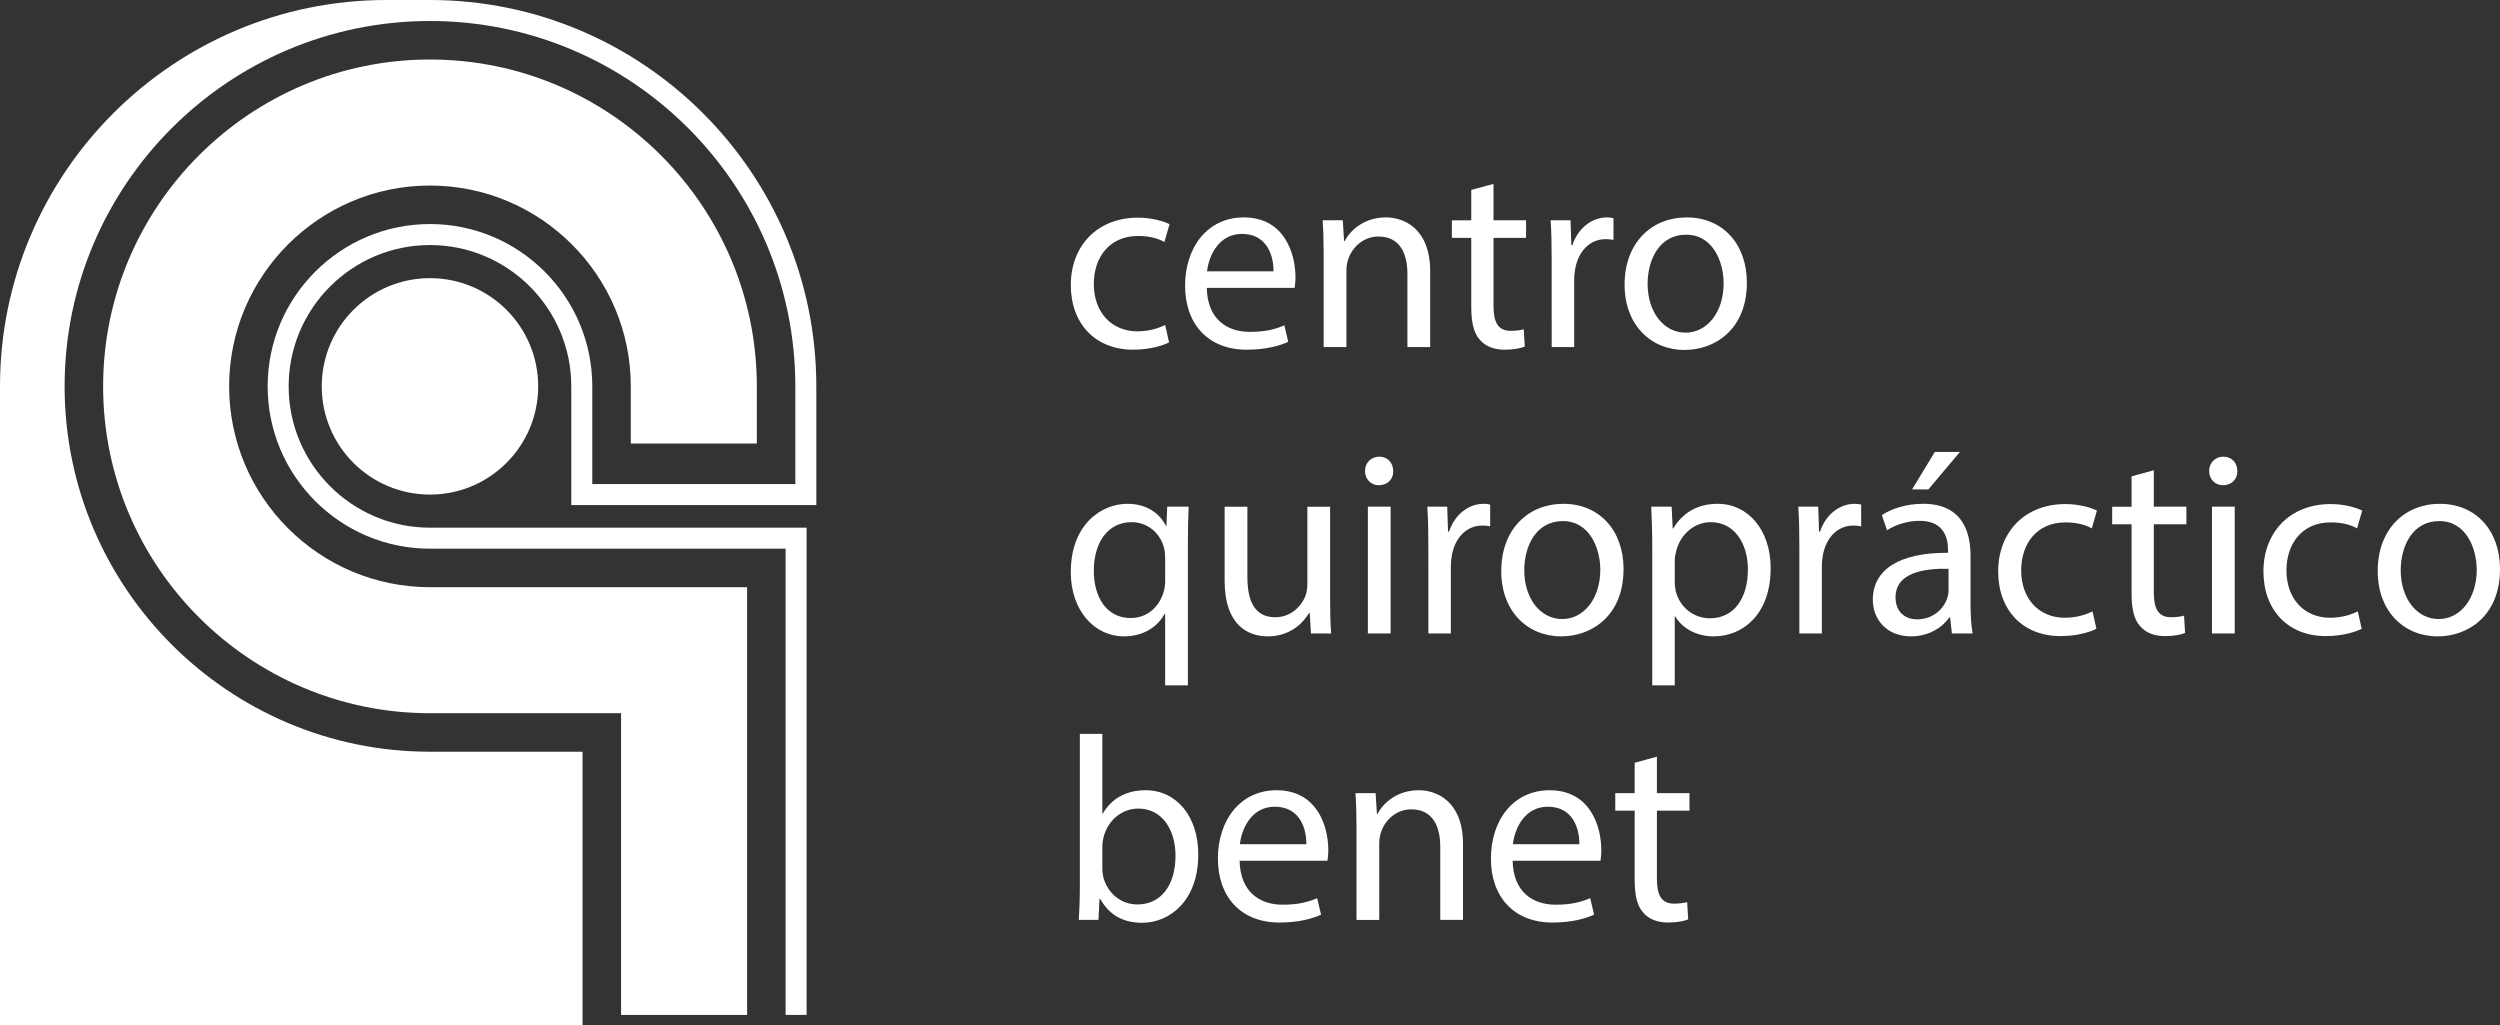 <?xml version="1.0" encoding="utf-8"?>
<!-- Generator: Adobe Illustrator 17.0.0, SVG Export Plug-In . SVG Version: 6.00 Build 0)  -->
<!DOCTYPE svg PUBLIC "-//W3C//DTD SVG 1.1//EN" "http://www.w3.org/Graphics/SVG/1.1/DTD/svg11.dtd">
<svg version="1.1" id="Layer_1" xmlns="http://www.w3.org/2000/svg" xmlns:xlink="http://www.w3.org/1999/xlink" x="0px" y="0px"
	 width="178.536px" height="73.231px" viewBox="0 0 178.536 73.231" enable-background="new 0 0 178.536 73.231"
	 xml:space="preserve">
<rect x="0" y="0" width="178.536" height="73.231" fill="#333333" stroke="none"/>
<g id="Layer_1_1_">
	<g>
		<g>
			<path fill="#FFFFFF" d="M83.487,24.449c-0.425,0.225-1.366,0.524-2.566,0.524c-2.696,0-4.45-1.852-4.45-4.621
				c0-2.788,1.883-4.808,4.8-4.808c0.96,0,1.81,0.243,2.252,0.467l-0.369,1.272c-0.388-0.225-0.997-0.431-1.883-0.431
				c-2.049,0-3.157,1.534-3.157,3.424c0,2.095,1.33,3.386,3.102,3.386c0.923,0,1.532-0.243,1.994-0.449L83.487,24.449z"/>
			<path fill="#FFFFFF" d="M86.183,20.558c0.037,2.227,1.44,3.143,3.065,3.143c1.163,0,1.865-0.206,2.474-0.468l0.277,1.179
				c-0.572,0.262-1.551,0.561-2.973,0.561c-2.751,0-4.394-1.833-4.394-4.564s1.588-4.883,4.191-4.883
				c2.917,0,3.692,2.601,3.692,4.266c0,0.336-0.036,0.599-0.055,0.767L86.183,20.558L86.183,20.558z M90.946,19.379
				c0.019-1.048-0.424-2.675-2.252-2.675c-1.644,0-2.363,1.534-2.493,2.675H90.946z"/>
			<path fill="#FFFFFF" d="M94.528,18.182c0-0.936-0.019-1.703-0.073-2.451h1.439l0.093,1.497h0.037
				c0.442-0.861,1.477-1.703,2.954-1.703c1.236,0,3.157,0.749,3.157,3.854v5.406h-1.625v-5.219c0-1.459-0.536-2.675-2.068-2.675
				c-1.07,0-1.901,0.767-2.179,1.684c-0.073,0.206-0.11,0.486-0.11,0.767v5.444h-1.625C94.528,24.786,94.528,18.182,94.528,18.182z"
				/>
			<path fill="#FFFFFF" d="M106.658,13.131v2.601h2.326v1.253h-2.326v4.882c0,1.123,0.314,1.759,1.219,1.759
				c0.425,0,0.738-0.056,0.941-0.112l0.074,1.234c-0.314,0.131-0.813,0.225-1.44,0.225c-0.757,0-1.366-0.243-1.754-0.692
				c-0.462-0.487-0.628-1.291-0.628-2.357v-4.938h-1.385v-1.253h1.385v-2.17L106.658,13.131z"/>
			<path fill="#FFFFFF" d="M110.812,18.556c0-1.066-0.019-1.983-0.073-2.825h1.421l0.056,1.777h0.074
				c0.406-1.216,1.385-1.983,2.474-1.983c0.185,0,0.314,0.019,0.462,0.056v1.553c-0.166-0.037-0.333-0.056-0.554-0.056
				c-1.146,0-1.957,0.879-2.179,2.114c-0.037,0.224-0.074,0.486-0.074,0.767v4.827h-1.606L110.812,18.556L110.812,18.556z"/>
			<path fill="#FFFFFF" d="M124.752,20.184c0,3.349-2.289,4.808-4.449,4.808c-2.419,0-4.284-1.796-4.284-4.658
				c0-3.031,1.957-4.808,4.432-4.808C123.017,15.525,124.752,17.415,124.752,20.184z M117.663,20.277
				c0,1.983,1.126,3.479,2.714,3.479c1.551,0,2.715-1.478,2.715-3.517c0-1.534-0.758-3.479-2.678-3.479
				S117.663,18.556,117.663,20.277z"/>
			<path fill="#FFFFFF" d="M83.209,43.836h-0.037c-0.48,0.898-1.477,1.609-2.917,1.609c-2.086,0-3.785-1.834-3.785-4.584
				c0-3.386,2.16-4.882,4.043-4.882c1.385,0,2.308,0.692,2.751,1.572h0.037l0.055-1.366h1.532c-0.037,0.767-0.055,1.553-0.055,2.488
				v10.271h-1.625v-5.108H83.209z M83.209,39.852c0-0.225-0.018-0.486-0.074-0.692c-0.24-1.01-1.108-1.871-2.326-1.871
				c-1.68,0-2.696,1.44-2.696,3.48c0,1.796,0.85,3.367,2.64,3.367c1.053,0,1.958-0.655,2.327-1.796
				c0.074-0.225,0.129-0.543,0.129-0.786C83.209,41.554,83.209,39.852,83.209,39.852z"/>
			<path fill="#FFFFFF" d="M94.989,42.77c0,0.936,0.019,1.759,0.074,2.47h-1.44l-0.092-1.478h-0.037
				c-0.425,0.729-1.366,1.684-2.954,1.684c-1.403,0-3.083-0.786-3.083-3.966v-5.294h1.625v5.013c0,1.722,0.517,2.881,1.994,2.881
				c1.09,0,1.847-0.767,2.142-1.496c0.093-0.243,0.147-0.543,0.147-0.842v-5.556h1.625L94.989,42.77L94.989,42.77z"/>
			<path fill="#FFFFFF" d="M99.495,33.641c0.019,0.562-0.388,1.01-1.034,1.01c-0.572,0-0.979-0.449-0.979-1.01
				c0-0.58,0.425-1.029,1.016-1.029C99.107,32.612,99.495,33.061,99.495,33.641z M97.685,45.239v-9.054h1.625v9.054H97.685z"/>
			<path fill="#FFFFFF" d="M102.005,39.01c0-1.066-0.019-1.983-0.073-2.825h1.421l0.056,1.777h0.074
				c0.406-1.216,1.385-1.983,2.474-1.983c0.185,0,0.314,0.019,0.462,0.056v1.553c-0.166-0.037-0.333-0.056-0.554-0.056
				c-1.146,0-1.957,0.879-2.179,2.114c-0.037,0.225-0.074,0.486-0.074,0.768v4.826h-1.606L102.005,39.01L102.005,39.01z"/>
			<path fill="#FFFFFF" d="M115.945,40.638c0,3.349-2.289,4.808-4.449,4.808c-2.419,0-4.284-1.796-4.284-4.658
				c0-3.031,1.958-4.808,4.432-4.808C114.209,35.979,115.945,37.869,115.945,40.638z M108.855,40.73
				c0,1.983,1.126,3.479,2.714,3.479c1.551,0,2.715-1.478,2.715-3.517c0-1.534-0.758-3.479-2.678-3.479S108.855,39.01,108.855,40.73
				z"/>
			<path fill="#FFFFFF" d="M117.995,39.141c0-1.16-0.037-2.095-0.073-2.956h1.458l0.074,1.553h0.037
				c0.664-1.104,1.717-1.759,3.175-1.759c2.16,0,3.785,1.852,3.785,4.602c0,3.255-1.957,4.864-4.062,4.864
				c-1.182,0-2.216-0.524-2.751-1.422h-0.037v4.92h-1.606C117.995,48.943,117.995,39.141,117.995,39.141z M119.601,41.554
				c0,0.243,0.037,0.468,0.074,0.674c0.295,1.141,1.273,1.927,2.437,1.927c1.718,0,2.714-1.422,2.714-3.498
				c0-1.815-0.941-3.368-2.658-3.368c-1.107,0-2.142,0.805-2.456,2.04c-0.055,0.205-0.11,0.448-0.11,0.673L119.601,41.554
				L119.601,41.554z"/>
			<path fill="#FFFFFF" d="M128.5,39.01c0-1.066-0.019-1.983-0.073-2.825h1.421l0.056,1.777h0.074
				c0.406-1.216,1.385-1.983,2.474-1.983c0.185,0,0.314,0.019,0.462,0.056v1.553c-0.166-0.037-0.333-0.056-0.554-0.056
				c-1.146,0-1.957,0.879-2.179,2.114c-0.037,0.225-0.074,0.486-0.074,0.768v4.826H128.5V39.01z"/>
			<path fill="#FFFFFF" d="M139.394,45.239l-0.129-1.142h-0.056c-0.499,0.711-1.459,1.348-2.732,1.348
				c-1.81,0-2.732-1.291-2.732-2.601c0-2.188,1.92-3.386,5.372-3.367V39.29c0-0.748-0.203-2.095-2.03-2.095
				c-0.831,0-1.699,0.262-2.326,0.673l-0.37-1.085c0.739-0.486,1.81-0.805,2.937-0.805c2.732,0,3.396,1.89,3.396,3.705v3.386
				c0,0.785,0.037,1.553,0.148,2.17H139.394z M139.154,40.618c-1.772-0.037-3.785,0.281-3.785,2.039
				c0,1.066,0.702,1.572,1.533,1.572c1.163,0,1.901-0.749,2.16-1.516c0.055-0.169,0.092-0.355,0.092-0.523V40.618z M139.966,32.275
				l-2.252,2.675h-1.164l1.625-2.675H139.966z"/>
			<path fill="#FFFFFF" d="M149.714,44.902c-0.425,0.225-1.366,0.524-2.566,0.524c-2.695,0-4.45-1.853-4.45-4.621
				c0-2.788,1.884-4.808,4.801-4.808c0.96,0,1.81,0.243,2.253,0.467l-0.369,1.272c-0.389-0.225-0.997-0.43-1.884-0.43
				c-2.05,0-3.157,1.534-3.157,3.423c0,2.096,1.329,3.387,3.102,3.387c0.924,0,1.533-0.243,1.994-0.449L149.714,44.902z"/>
			<path fill="#FFFFFF" d="M153.813,33.584v2.601h2.326v1.253h-2.326v4.883c0,1.122,0.314,1.758,1.219,1.758
				c0.425,0,0.738-0.056,0.941-0.112l0.074,1.235c-0.314,0.131-0.813,0.225-1.44,0.225c-0.757,0-1.366-0.243-1.754-0.692
				c-0.462-0.486-0.628-1.291-0.628-2.357V37.44h-1.385v-1.253h1.385v-2.17L153.813,33.584z"/>
			<path fill="#FFFFFF" d="M159.777,33.641c0.019,0.562-0.388,1.01-1.034,1.01c-0.572,0-0.979-0.449-0.979-1.01
				c0-0.58,0.425-1.029,1.016-1.029C159.389,32.612,159.777,33.061,159.777,33.641z M157.967,45.239v-9.054h1.625v9.054H157.967z"/>
			<path fill="#FFFFFF" d="M168.658,44.902c-0.425,0.225-1.366,0.524-2.566,0.524c-2.695,0-4.45-1.853-4.45-4.621
				c0-2.788,1.884-4.808,4.801-4.808c0.96,0,1.81,0.243,2.253,0.467l-0.369,1.272c-0.389-0.225-0.997-0.43-1.884-0.43
				c-2.05,0-3.157,1.534-3.157,3.423c0,2.096,1.329,3.387,3.102,3.387c0.924,0,1.533-0.243,1.994-0.449L168.658,44.902z"/>
			<path fill="#FFFFFF" d="M178.536,40.638c0,3.349-2.289,4.808-4.449,4.808c-2.419,0-4.284-1.796-4.284-4.658
				c0-3.031,1.957-4.808,4.432-4.808C176.8,35.979,178.536,37.869,178.536,40.638z M171.446,40.73c0,1.983,1.126,3.479,2.714,3.479
				c1.551,0,2.715-1.478,2.715-3.517c0-1.534-0.758-3.479-2.678-3.479S171.446,39.01,171.446,40.73z"/>
			<path fill="#FFFFFF" d="M77.043,65.693c0.037-0.617,0.074-1.534,0.074-2.339V52.411h1.606v5.688h0.037
				c0.572-1.011,1.606-1.665,3.046-1.665c2.215,0,3.785,1.87,3.766,4.62c0,3.236-2.012,4.846-4.006,4.846
				c-1.292,0-2.326-0.505-2.991-1.702H78.52l-0.074,1.496L77.043,65.693L77.043,65.693z M78.723,62.064
				c0,0.205,0.037,0.411,0.074,0.599c0.314,1.141,1.255,1.927,2.437,1.927c1.699,0,2.714-1.403,2.714-3.479
				c0-1.814-0.923-3.367-2.659-3.367c-1.108,0-2.142,0.767-2.474,2.02c-0.037,0.188-0.092,0.412-0.092,0.674
				C78.723,60.438,78.723,62.064,78.723,62.064z"/>
			<path fill="#FFFFFF" d="M88.527,61.466c0.037,2.226,1.44,3.143,3.064,3.143c1.164,0,1.865-0.206,2.475-0.468l0.277,1.179
				c-0.573,0.262-1.552,0.562-2.973,0.562c-2.751,0-4.395-1.834-4.395-4.565c0-2.73,1.588-4.882,4.191-4.882
				c2.917,0,3.692,2.6,3.692,4.265c0,0.337-0.037,0.599-0.056,0.768h-6.275V61.466z M93.291,60.287
				c0.019-1.048-0.425-2.676-2.253-2.676c-1.643,0-2.363,1.534-2.492,2.676H93.291z"/>
			<path fill="#FFFFFF" d="M96.873,59.09c0-0.936-0.019-1.702-0.073-2.451h1.439l0.093,1.497h0.037
				c0.442-0.86,1.477-1.702,2.954-1.702c1.236,0,3.157,0.748,3.157,3.854v5.406h-1.625v-5.22c0-1.459-0.535-2.675-2.068-2.675
				c-1.07,0-1.901,0.767-2.179,1.684c-0.073,0.206-0.11,0.486-0.11,0.768v5.443h-1.625C96.873,65.694,96.873,59.09,96.873,59.09z"/>
			<path fill="#FFFFFF" d="M108.025,61.466c0.036,2.226,1.439,3.143,3.064,3.143c1.163,0,1.865-0.206,2.474-0.468l0.277,1.179
				c-0.572,0.262-1.551,0.562-2.973,0.562c-2.751,0-4.395-1.834-4.395-4.565c0-2.73,1.588-4.882,4.191-4.882
				c2.917,0,3.692,2.6,3.692,4.265c0,0.337-0.036,0.599-0.055,0.768h-6.275V61.466z M112.788,60.287
				c0.019-1.048-0.424-2.676-2.252-2.676c-1.644,0-2.363,1.534-2.493,2.676H112.788z"/>
			<path fill="#FFFFFF" d="M118.327,54.039v2.6h2.326v1.254h-2.326v4.883c0,1.122,0.314,1.758,1.219,1.758
				c0.425,0,0.738-0.056,0.941-0.112l0.074,1.235c-0.314,0.131-0.813,0.225-1.44,0.225c-0.757,0-1.366-0.243-1.754-0.692
				c-0.462-0.486-0.628-1.291-0.628-2.357v-4.938h-1.385v-1.254h1.385v-2.17L118.327,54.039z"/>
		</g>
		<g>
			<circle fill="#FFFFFF" cx="30.706" cy="27.592" r="7.728"/>
			<path fill="#FFFFFF" d="M16.364,27.592c0-7.908,6.434-14.342,14.342-14.342s14.342,6.434,14.342,14.342v4.081h9v-4.081
				c0-12.871-10.471-23.342-23.342-23.342S7.364,14.721,7.364,27.592s10.471,23.342,23.342,23.342h13.647v21.548h9V41.934H30.706
				C22.797,41.934,16.364,35.5,16.364,27.592z"/>
			<path fill="#FFFFFF" d="M58.297,36.069v-8.478C58.297,12.377,45.92,0,30.706,0h-3.114C12.377,0,0,12.377,0,27.592v45.64h41.603
				V53.684H30.706c-14.387,0-26.092-11.705-26.092-26.092C4.614,13.205,16.318,1.5,30.706,1.5s26.092,11.705,26.092,26.092v6.978
				h-14.5v-6.978C42.297,21.2,37.097,16,30.706,16s-11.592,5.2-11.592,11.592s5.2,11.592,11.592,11.592h25.397v33.298h1.5V37.684
				H30.706c-5.564,0-10.092-4.527-10.092-10.092S25.141,17.5,30.706,17.5s10.092,4.527,10.092,10.092v8.478L58.297,36.069
				L58.297,36.069z"/>
		</g>
	</g>
</g>
</svg>
